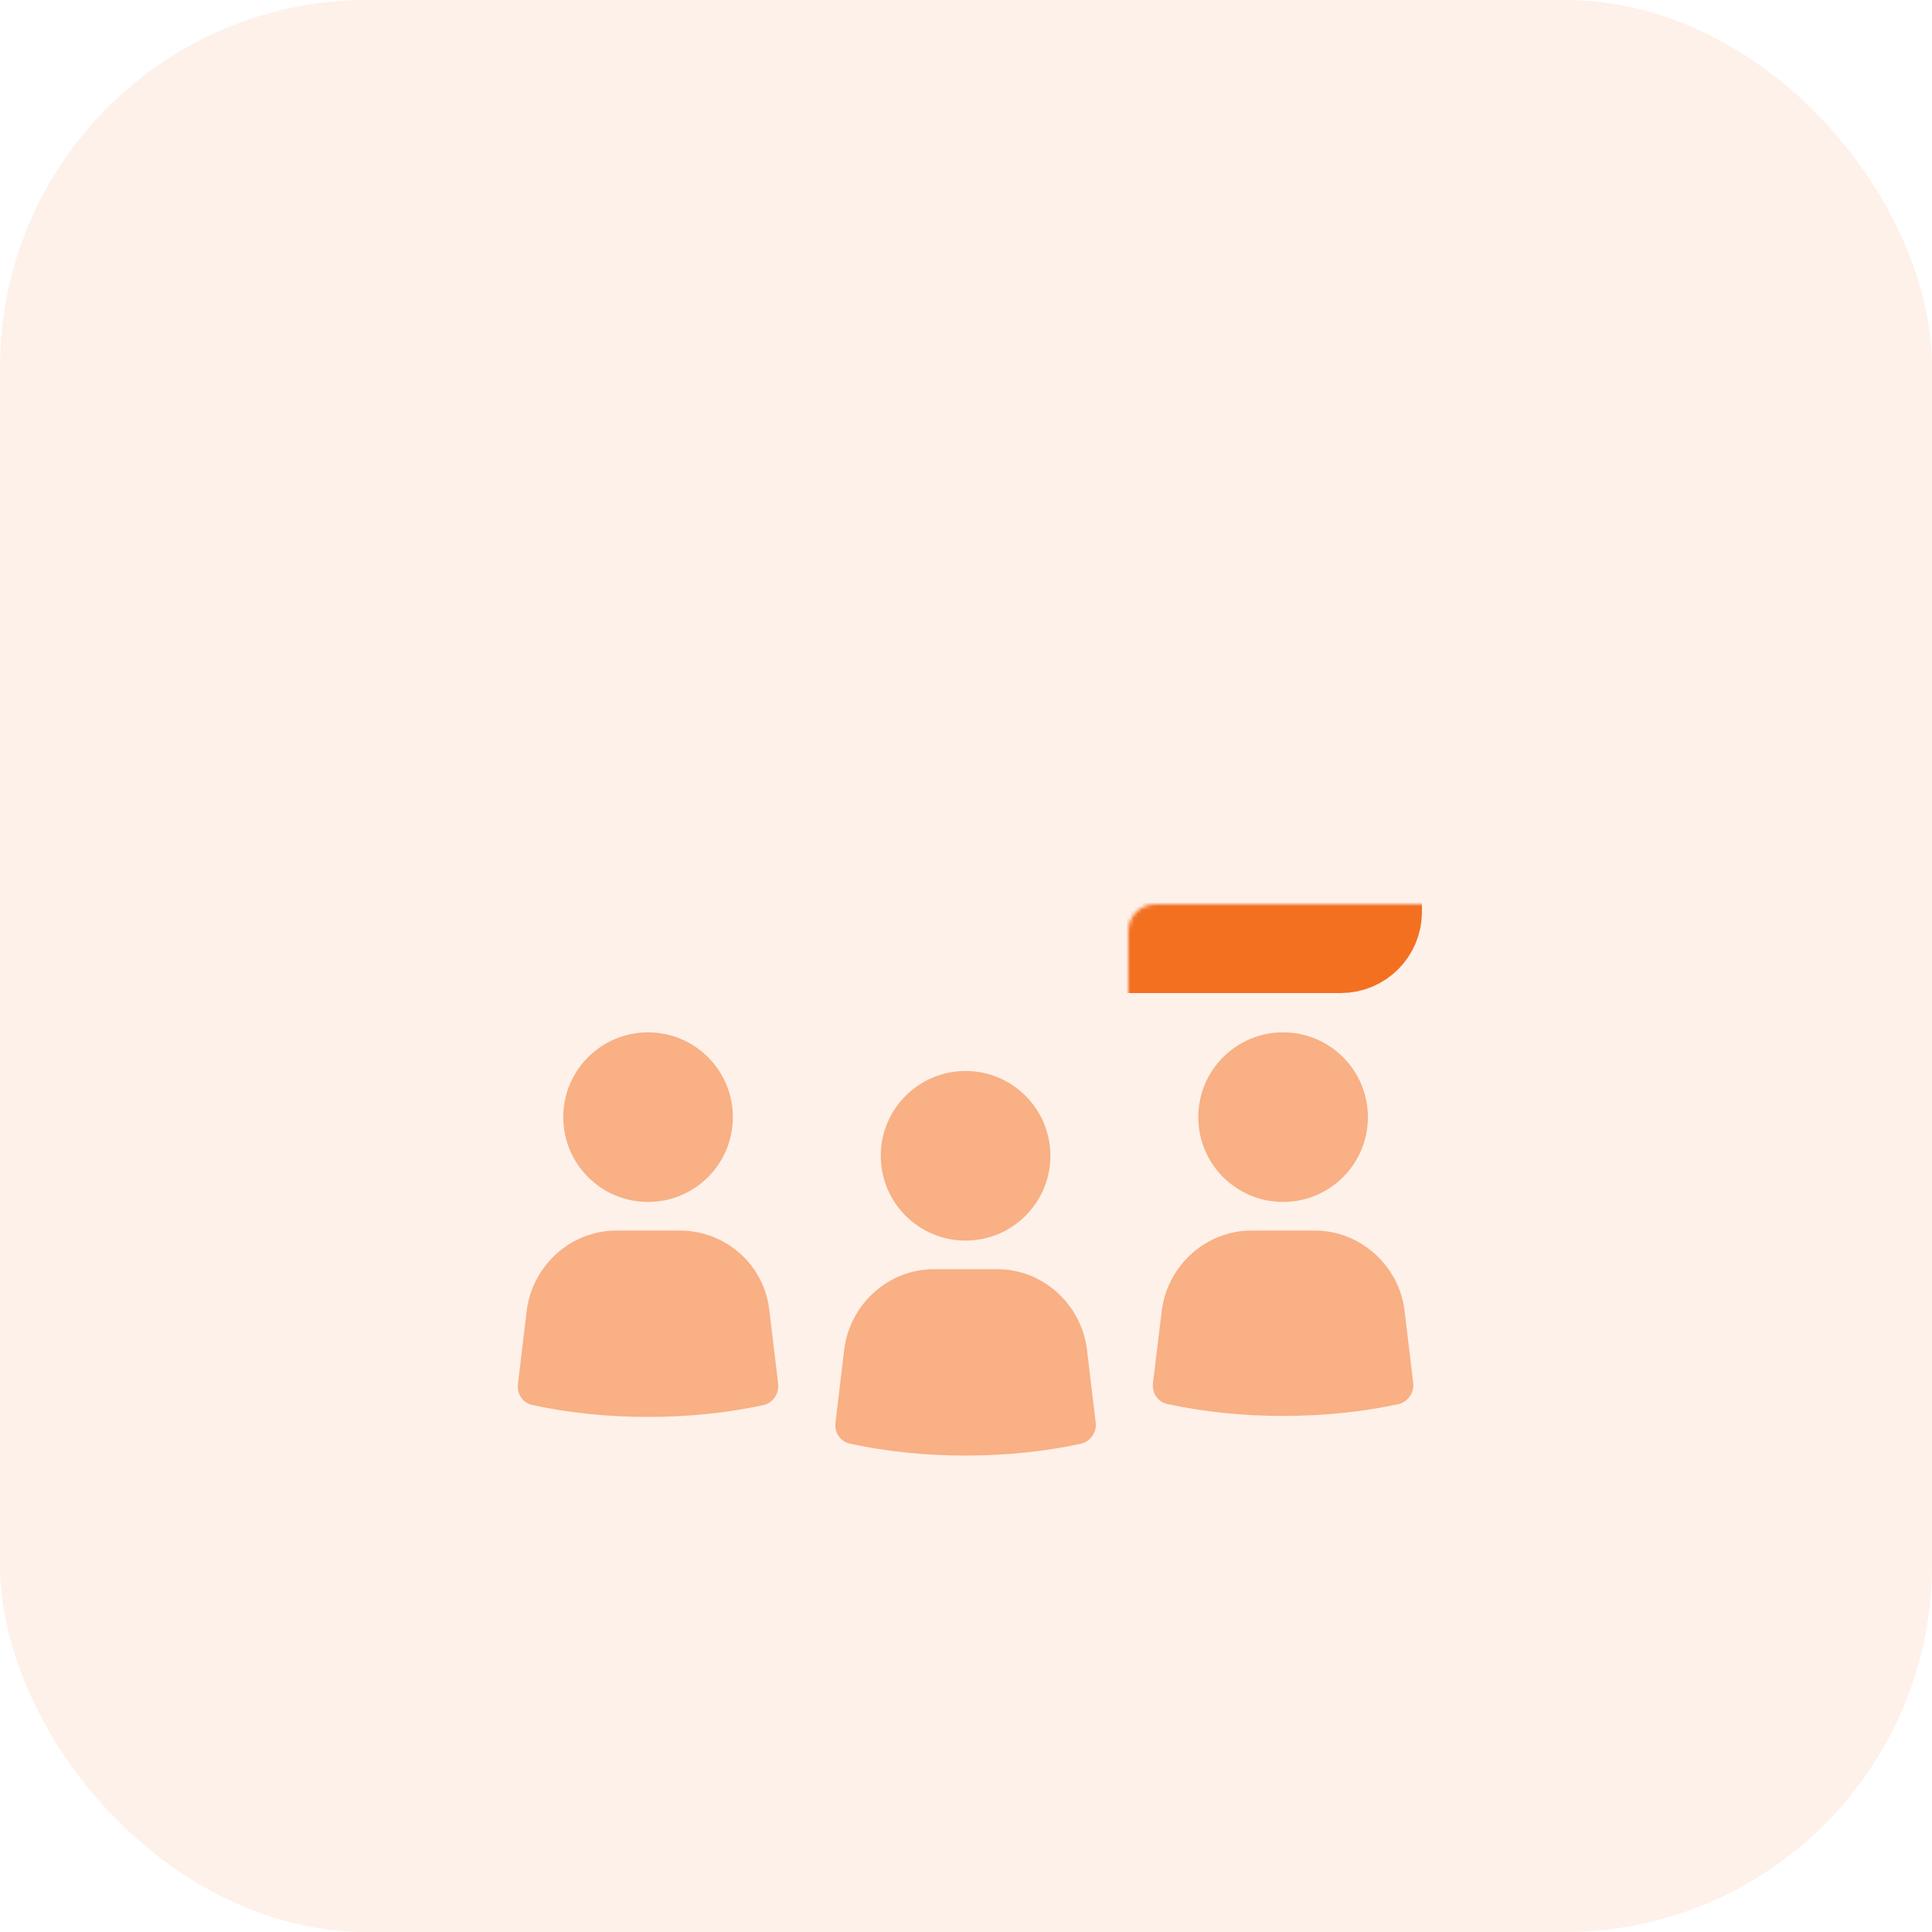 <svg xmlns="http://www.w3.org/2000/svg" width="500" height="500" viewBox="0 0 500 500" fill="none"><rect width="500" height="500" rx="95" fill="#F37021" fill-opacity="0.1"></rect><path d="M175.881 318.463H159.548C147.809 318.463 137.857 327.394 136.324 339.133L134.028 358.274C133.773 360.825 135.303 363.122 137.856 363.633C147.299 365.675 157.252 366.696 167.715 366.696C178.179 366.696 188.132 365.675 197.574 363.633C199.871 363.124 201.658 360.825 201.403 358.274L199.107 339.133C197.827 327.396 187.875 318.463 175.88 318.463H175.881Z" fill="#F37021" fill-opacity="0.5"></path><path d="M189.66 289.116C189.66 301.236 179.834 311.063 167.713 311.063C155.593 311.063 145.767 301.237 145.767 289.116C145.767 276.996 155.593 267.169 167.713 267.169C179.834 267.169 189.66 276.995 189.66 289.116Z" fill="#F37021" fill-opacity="0.5"></path><path d="M258.059 328.463H241.726C229.987 328.463 220.035 337.394 218.502 349.133L216.206 368.274C215.951 370.825 217.481 373.122 220.035 373.633C229.477 375.675 239.43 376.696 249.893 376.696C260.357 376.696 270.31 375.675 279.752 373.633C282.049 373.124 283.836 370.825 283.581 368.274L281.285 349.133C279.75 337.396 269.798 328.463 258.058 328.463H258.059Z" fill="#F37021" fill-opacity="0.5"></path><path d="M271.838 299.116C271.838 311.236 262.012 321.063 249.89 321.063C237.769 321.063 227.943 311.237 227.943 299.116C227.943 286.996 237.769 277.169 249.89 277.169C262.012 277.169 271.838 286.995 271.838 299.116Z" fill="#F37021" fill-opacity="0.5"></path><path d="M340.232 318.463H323.899C312.16 318.463 302.207 327.394 300.675 339.134L298.378 358.019C298.123 360.571 299.654 362.867 302.207 363.379C311.65 365.42 321.602 366.441 332.066 366.441C342.53 366.441 352.482 365.42 361.925 363.379C364.221 362.869 366.009 360.571 365.754 358.019L363.457 338.879C361.923 327.396 351.971 318.462 340.231 318.462L340.232 318.463Z" fill="#F37021" fill-opacity="0.5"></path><path d="M354.011 289.116C354.011 301.236 344.185 311.063 332.064 311.063C319.942 311.063 310.116 301.237 310.116 289.116C310.116 276.996 319.942 267.169 332.064 267.169C344.184 267.169 354.011 276.995 354.011 289.116Z" fill="#F37021" fill-opacity="0.5"></path><mask id="path-8-inside-1_0_3" fill="white"><rect x="146" y="117" width="208" height="126" rx="7"></rect></mask><rect x="146" y="117" width="208" height="126" rx="7" stroke="#F37021" stroke-width="28" mask="url(#path-8-inside-1_0_3)"></rect></svg>